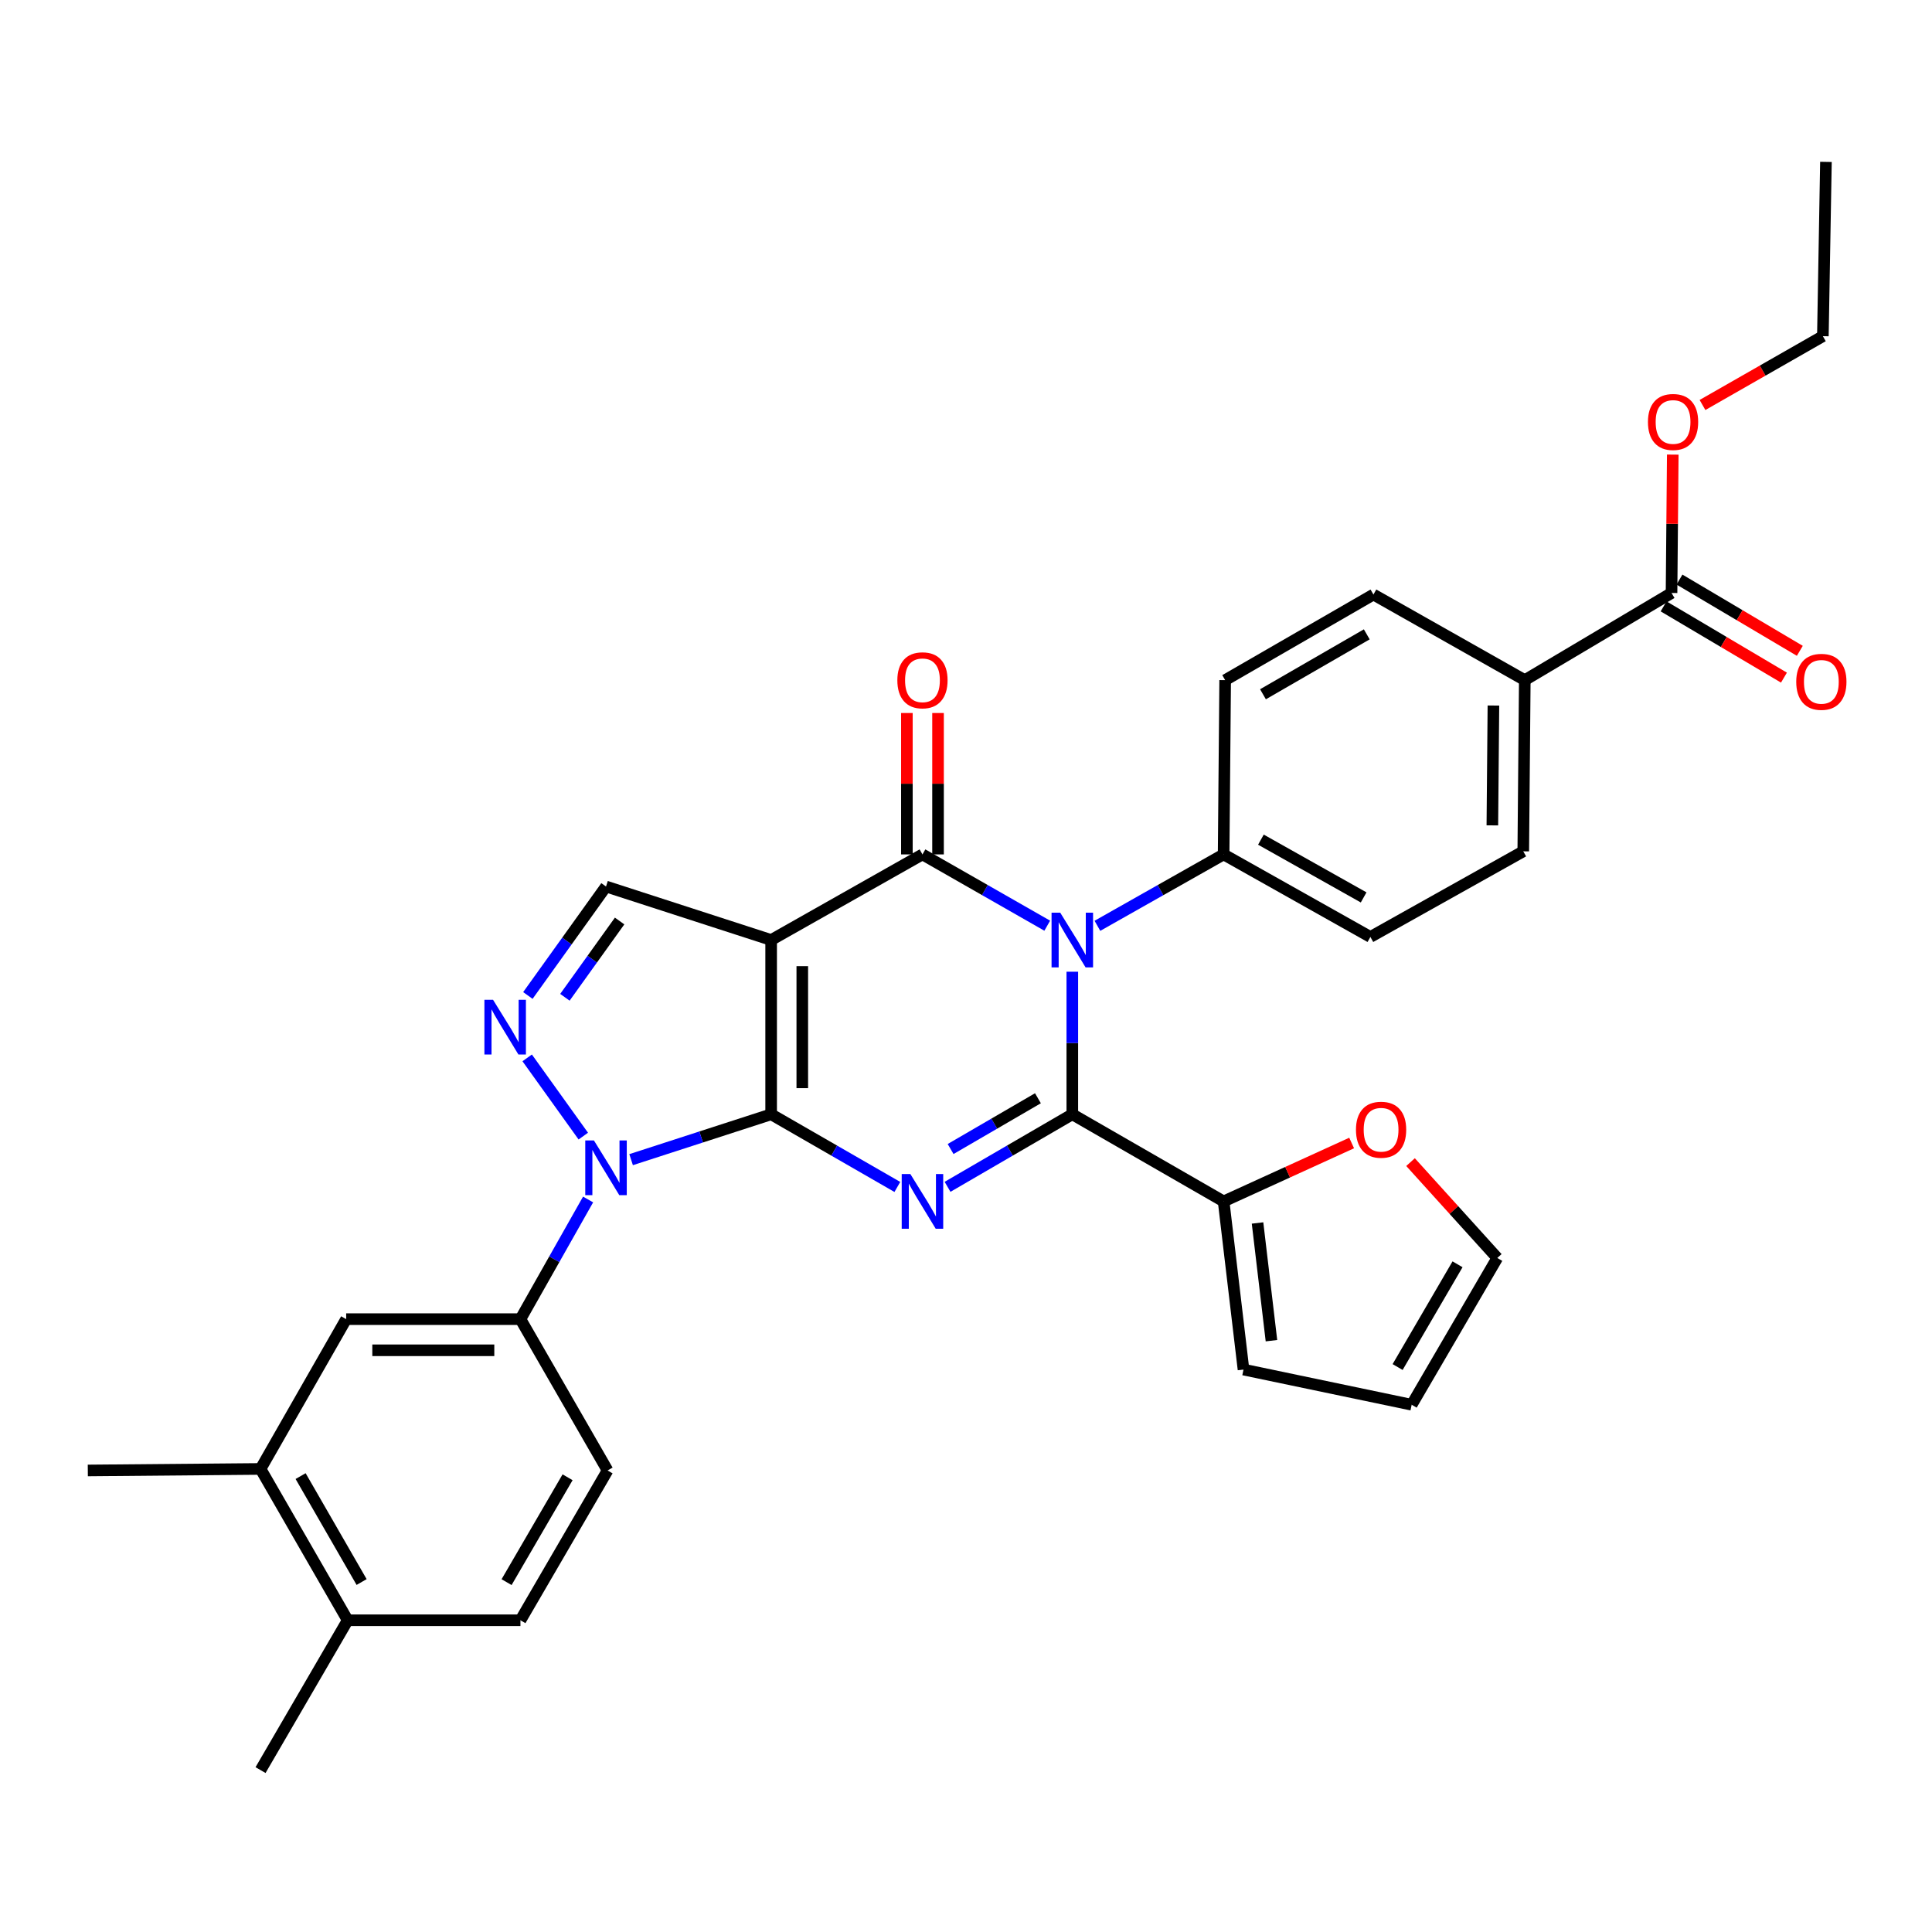 <?xml version='1.0' encoding='iso-8859-1'?>
<svg version='1.1' baseProfile='full'
              xmlns='http://www.w3.org/2000/svg'
                      xmlns:rdkit='http://www.rdkit.org/xml'
                      xmlns:xlink='http://www.w3.org/1999/xlink'
                  xml:space='preserve'
width='1000px' height='1000px' viewBox='0 0 1000 1000'>
<!-- END OF HEADER -->
<rect style='opacity:1.0;fill:#FFFFFF;stroke:none' width='1000' height='1000' x='0' y='0'> </rect>
<path class='bond-0' d='M 399.143,576.754 L 399.143,486.548' style='fill:none;fill-rule:evenodd;stroke:#000000;stroke-width:6px;stroke-linecap:butt;stroke-linejoin:miter;stroke-opacity:1' />
<path class='bond-0' d='M 415.264,563.223 L 415.264,500.079' style='fill:none;fill-rule:evenodd;stroke:#000000;stroke-width:6px;stroke-linecap:butt;stroke-linejoin:miter;stroke-opacity:1' />
<path class='bond-1' d='M 399.143,576.754 L 431.804,595.559' style='fill:none;fill-rule:evenodd;stroke:#000000;stroke-width:6px;stroke-linecap:butt;stroke-linejoin:miter;stroke-opacity:1' />
<path class='bond-1' d='M 431.804,595.559 L 464.465,614.364' style='fill:none;fill-rule:evenodd;stroke:#0000FF;stroke-width:6px;stroke-linecap:butt;stroke-linejoin:miter;stroke-opacity:1' />
<path class='bond-5' d='M 399.143,576.754 L 362.901,588.497' style='fill:none;fill-rule:evenodd;stroke:#000000;stroke-width:6px;stroke-linecap:butt;stroke-linejoin:miter;stroke-opacity:1' />
<path class='bond-5' d='M 362.901,588.497 L 326.66,600.239' style='fill:none;fill-rule:evenodd;stroke:#0000FF;stroke-width:6px;stroke-linecap:butt;stroke-linejoin:miter;stroke-opacity:1' />
<path class='bond-4' d='M 399.143,486.548 L 477.465,442.242' style='fill:none;fill-rule:evenodd;stroke:#000000;stroke-width:6px;stroke-linecap:butt;stroke-linejoin:miter;stroke-opacity:1' />
<path class='bond-7' d='M 399.143,486.548 L 313.674,458.855' style='fill:none;fill-rule:evenodd;stroke:#000000;stroke-width:6px;stroke-linecap:butt;stroke-linejoin:miter;stroke-opacity:1' />
<path class='bond-2' d='M 490.447,614.3 L 522.736,595.527' style='fill:none;fill-rule:evenodd;stroke:#0000FF;stroke-width:6px;stroke-linecap:butt;stroke-linejoin:miter;stroke-opacity:1' />
<path class='bond-2' d='M 522.736,595.527 L 555.025,576.754' style='fill:none;fill-rule:evenodd;stroke:#000000;stroke-width:6px;stroke-linecap:butt;stroke-linejoin:miter;stroke-opacity:1' />
<path class='bond-2' d='M 492.031,594.732 L 514.633,581.591' style='fill:none;fill-rule:evenodd;stroke:#0000FF;stroke-width:6px;stroke-linecap:butt;stroke-linejoin:miter;stroke-opacity:1' />
<path class='bond-2' d='M 514.633,581.591 L 537.235,568.45' style='fill:none;fill-rule:evenodd;stroke:#000000;stroke-width:6px;stroke-linecap:butt;stroke-linejoin:miter;stroke-opacity:1' />
<path class='bond-3' d='M 555.025,576.754 L 555.025,539.859' style='fill:none;fill-rule:evenodd;stroke:#000000;stroke-width:6px;stroke-linecap:butt;stroke-linejoin:miter;stroke-opacity:1' />
<path class='bond-3' d='M 555.025,539.859 L 555.025,502.963' style='fill:none;fill-rule:evenodd;stroke:#0000FF;stroke-width:6px;stroke-linecap:butt;stroke-linejoin:miter;stroke-opacity:1' />
<path class='bond-8' d='M 555.025,576.754 L 633.347,621.849' style='fill:none;fill-rule:evenodd;stroke:#000000;stroke-width:6px;stroke-linecap:butt;stroke-linejoin:miter;stroke-opacity:1' />
<path class='bond-10' d='M 568.015,479.2 L 600.681,460.721' style='fill:none;fill-rule:evenodd;stroke:#0000FF;stroke-width:6px;stroke-linecap:butt;stroke-linejoin:miter;stroke-opacity:1' />
<path class='bond-10' d='M 600.681,460.721 L 633.347,442.242' style='fill:none;fill-rule:evenodd;stroke:#000000;stroke-width:6px;stroke-linecap:butt;stroke-linejoin:miter;stroke-opacity:1' />
<path class='bond-34' d='M 542.052,479.137 L 509.758,460.689' style='fill:none;fill-rule:evenodd;stroke:#0000FF;stroke-width:6px;stroke-linecap:butt;stroke-linejoin:miter;stroke-opacity:1' />
<path class='bond-34' d='M 509.758,460.689 L 477.465,442.242' style='fill:none;fill-rule:evenodd;stroke:#000000;stroke-width:6px;stroke-linecap:butt;stroke-linejoin:miter;stroke-opacity:1' />
<path class='bond-13' d='M 485.525,442.242 L 485.525,405.646' style='fill:none;fill-rule:evenodd;stroke:#000000;stroke-width:6px;stroke-linecap:butt;stroke-linejoin:miter;stroke-opacity:1' />
<path class='bond-13' d='M 485.525,405.646 L 485.525,369.05' style='fill:none;fill-rule:evenodd;stroke:#FF0000;stroke-width:6px;stroke-linecap:butt;stroke-linejoin:miter;stroke-opacity:1' />
<path class='bond-13' d='M 469.404,442.242 L 469.404,405.646' style='fill:none;fill-rule:evenodd;stroke:#000000;stroke-width:6px;stroke-linecap:butt;stroke-linejoin:miter;stroke-opacity:1' />
<path class='bond-13' d='M 469.404,405.646 L 469.404,369.05' style='fill:none;fill-rule:evenodd;stroke:#FF0000;stroke-width:6px;stroke-linecap:butt;stroke-linejoin:miter;stroke-opacity:1' />
<path class='bond-6' d='M 301.912,588.048 L 272.869,547.555' style='fill:none;fill-rule:evenodd;stroke:#0000FF;stroke-width:6px;stroke-linecap:butt;stroke-linejoin:miter;stroke-opacity:1' />
<path class='bond-9' d='M 304.395,620.857 L 286.886,651.822' style='fill:none;fill-rule:evenodd;stroke:#0000FF;stroke-width:6px;stroke-linecap:butt;stroke-linejoin:miter;stroke-opacity:1' />
<path class='bond-9' d='M 286.886,651.822 L 269.377,682.787' style='fill:none;fill-rule:evenodd;stroke:#000000;stroke-width:6px;stroke-linecap:butt;stroke-linejoin:miter;stroke-opacity:1' />
<path class='bond-33' d='M 273.228,515.26 L 293.451,487.058' style='fill:none;fill-rule:evenodd;stroke:#0000FF;stroke-width:6px;stroke-linecap:butt;stroke-linejoin:miter;stroke-opacity:1' />
<path class='bond-33' d='M 293.451,487.058 L 313.674,458.855' style='fill:none;fill-rule:evenodd;stroke:#000000;stroke-width:6px;stroke-linecap:butt;stroke-linejoin:miter;stroke-opacity:1' />
<path class='bond-33' d='M 292.396,516.194 L 306.552,496.452' style='fill:none;fill-rule:evenodd;stroke:#0000FF;stroke-width:6px;stroke-linecap:butt;stroke-linejoin:miter;stroke-opacity:1' />
<path class='bond-33' d='M 306.552,496.452 L 320.708,476.71' style='fill:none;fill-rule:evenodd;stroke:#000000;stroke-width:6px;stroke-linecap:butt;stroke-linejoin:miter;stroke-opacity:1' />
<path class='bond-15' d='M 633.347,621.849 L 666.478,606.732' style='fill:none;fill-rule:evenodd;stroke:#000000;stroke-width:6px;stroke-linecap:butt;stroke-linejoin:miter;stroke-opacity:1' />
<path class='bond-15' d='M 666.478,606.732 L 699.608,591.616' style='fill:none;fill-rule:evenodd;stroke:#FF0000;stroke-width:6px;stroke-linecap:butt;stroke-linejoin:miter;stroke-opacity:1' />
<path class='bond-17' d='M 633.347,621.849 L 643.637,708.885' style='fill:none;fill-rule:evenodd;stroke:#000000;stroke-width:6px;stroke-linecap:butt;stroke-linejoin:miter;stroke-opacity:1' />
<path class='bond-17' d='M 650.9,633.011 L 658.103,693.937' style='fill:none;fill-rule:evenodd;stroke:#000000;stroke-width:6px;stroke-linecap:butt;stroke-linejoin:miter;stroke-opacity:1' />
<path class='bond-12' d='M 269.377,682.787 L 179.179,682.787' style='fill:none;fill-rule:evenodd;stroke:#000000;stroke-width:6px;stroke-linecap:butt;stroke-linejoin:miter;stroke-opacity:1' />
<path class='bond-12' d='M 255.847,698.908 L 192.709,698.908' style='fill:none;fill-rule:evenodd;stroke:#000000;stroke-width:6px;stroke-linecap:butt;stroke-linejoin:miter;stroke-opacity:1' />
<path class='bond-18' d='M 269.377,682.787 L 314.48,761.108' style='fill:none;fill-rule:evenodd;stroke:#000000;stroke-width:6px;stroke-linecap:butt;stroke-linejoin:miter;stroke-opacity:1' />
<path class='bond-23' d='M 633.347,442.242 L 634.144,352.035' style='fill:none;fill-rule:evenodd;stroke:#000000;stroke-width:6px;stroke-linecap:butt;stroke-linejoin:miter;stroke-opacity:1' />
<path class='bond-24' d='M 633.347,442.242 L 709.313,484.963' style='fill:none;fill-rule:evenodd;stroke:#000000;stroke-width:6px;stroke-linecap:butt;stroke-linejoin:miter;stroke-opacity:1' />
<path class='bond-24' d='M 652.644,434.598 L 705.82,464.503' style='fill:none;fill-rule:evenodd;stroke:#000000;stroke-width:6px;stroke-linecap:butt;stroke-linejoin:miter;stroke-opacity:1' />
<path class='bond-11' d='M 865.186,306.923 L 789.229,352.035' style='fill:none;fill-rule:evenodd;stroke:#000000;stroke-width:6px;stroke-linecap:butt;stroke-linejoin:miter;stroke-opacity:1' />
<path class='bond-20' d='M 861.08,313.859 L 892.225,332.298' style='fill:none;fill-rule:evenodd;stroke:#000000;stroke-width:6px;stroke-linecap:butt;stroke-linejoin:miter;stroke-opacity:1' />
<path class='bond-20' d='M 892.225,332.298 L 923.369,350.738' style='fill:none;fill-rule:evenodd;stroke:#FF0000;stroke-width:6px;stroke-linecap:butt;stroke-linejoin:miter;stroke-opacity:1' />
<path class='bond-20' d='M 869.293,299.987 L 900.438,318.426' style='fill:none;fill-rule:evenodd;stroke:#000000;stroke-width:6px;stroke-linecap:butt;stroke-linejoin:miter;stroke-opacity:1' />
<path class='bond-20' d='M 900.438,318.426 L 931.583,336.866' style='fill:none;fill-rule:evenodd;stroke:#FF0000;stroke-width:6px;stroke-linecap:butt;stroke-linejoin:miter;stroke-opacity:1' />
<path class='bond-28' d='M 865.186,306.923 L 865.505,271.113' style='fill:none;fill-rule:evenodd;stroke:#000000;stroke-width:6px;stroke-linecap:butt;stroke-linejoin:miter;stroke-opacity:1' />
<path class='bond-28' d='M 865.505,271.113 L 865.823,235.303' style='fill:none;fill-rule:evenodd;stroke:#FF0000;stroke-width:6px;stroke-linecap:butt;stroke-linejoin:miter;stroke-opacity:1' />
<path class='bond-14' d='M 179.179,682.787 L 134.855,760.32' style='fill:none;fill-rule:evenodd;stroke:#000000;stroke-width:6px;stroke-linecap:butt;stroke-linejoin:miter;stroke-opacity:1' />
<path class='bond-29' d='M 134.855,760.32 L 45.455,761.108' style='fill:none;fill-rule:evenodd;stroke:#000000;stroke-width:6px;stroke-linecap:butt;stroke-linejoin:miter;stroke-opacity:1' />
<path class='bond-35' d='M 134.855,760.32 L 179.967,838.651' style='fill:none;fill-rule:evenodd;stroke:#000000;stroke-width:6px;stroke-linecap:butt;stroke-linejoin:miter;stroke-opacity:1' />
<path class='bond-35' d='M 155.592,764.024 L 187.17,818.856' style='fill:none;fill-rule:evenodd;stroke:#000000;stroke-width:6px;stroke-linecap:butt;stroke-linejoin:miter;stroke-opacity:1' />
<path class='bond-21' d='M 730.089,601.506 L 752.539,626.316' style='fill:none;fill-rule:evenodd;stroke:#FF0000;stroke-width:6px;stroke-linecap:butt;stroke-linejoin:miter;stroke-opacity:1' />
<path class='bond-21' d='M 752.539,626.316 L 774.989,651.126' style='fill:none;fill-rule:evenodd;stroke:#000000;stroke-width:6px;stroke-linecap:butt;stroke-linejoin:miter;stroke-opacity:1' />
<path class='bond-16' d='M 789.229,352.035 L 788.441,440.647' style='fill:none;fill-rule:evenodd;stroke:#000000;stroke-width:6px;stroke-linecap:butt;stroke-linejoin:miter;stroke-opacity:1' />
<path class='bond-16' d='M 772.99,365.184 L 772.439,427.212' style='fill:none;fill-rule:evenodd;stroke:#000000;stroke-width:6px;stroke-linecap:butt;stroke-linejoin:miter;stroke-opacity:1' />
<path class='bond-37' d='M 789.229,352.035 L 710.889,307.729' style='fill:none;fill-rule:evenodd;stroke:#000000;stroke-width:6px;stroke-linecap:butt;stroke-linejoin:miter;stroke-opacity:1' />
<path class='bond-22' d='M 643.637,708.885 L 730.682,727.093' style='fill:none;fill-rule:evenodd;stroke:#000000;stroke-width:6px;stroke-linecap:butt;stroke-linejoin:miter;stroke-opacity:1' />
<path class='bond-27' d='M 314.48,761.108 L 269.377,838.651' style='fill:none;fill-rule:evenodd;stroke:#000000;stroke-width:6px;stroke-linecap:butt;stroke-linejoin:miter;stroke-opacity:1' />
<path class='bond-27' d='M 293.779,764.634 L 262.207,818.914' style='fill:none;fill-rule:evenodd;stroke:#000000;stroke-width:6px;stroke-linecap:butt;stroke-linejoin:miter;stroke-opacity:1' />
<path class='bond-19' d='M 179.967,838.651 L 269.377,838.651' style='fill:none;fill-rule:evenodd;stroke:#000000;stroke-width:6px;stroke-linecap:butt;stroke-linejoin:miter;stroke-opacity:1' />
<path class='bond-30' d='M 179.967,838.651 L 134.855,916.202' style='fill:none;fill-rule:evenodd;stroke:#000000;stroke-width:6px;stroke-linecap:butt;stroke-linejoin:miter;stroke-opacity:1' />
<path class='bond-36' d='M 774.989,651.126 L 730.682,727.093' style='fill:none;fill-rule:evenodd;stroke:#000000;stroke-width:6px;stroke-linecap:butt;stroke-linejoin:miter;stroke-opacity:1' />
<path class='bond-36' d='M 754.417,654.399 L 723.403,707.576' style='fill:none;fill-rule:evenodd;stroke:#000000;stroke-width:6px;stroke-linecap:butt;stroke-linejoin:miter;stroke-opacity:1' />
<path class='bond-25' d='M 634.144,352.035 L 710.889,307.729' style='fill:none;fill-rule:evenodd;stroke:#000000;stroke-width:6px;stroke-linecap:butt;stroke-linejoin:miter;stroke-opacity:1' />
<path class='bond-25' d='M 653.716,359.351 L 707.438,328.336' style='fill:none;fill-rule:evenodd;stroke:#000000;stroke-width:6px;stroke-linecap:butt;stroke-linejoin:miter;stroke-opacity:1' />
<path class='bond-26' d='M 709.313,484.963 L 788.441,440.647' style='fill:none;fill-rule:evenodd;stroke:#000000;stroke-width:6px;stroke-linecap:butt;stroke-linejoin:miter;stroke-opacity:1' />
<path class='bond-31' d='M 881.207,209.621 L 912.362,191.813' style='fill:none;fill-rule:evenodd;stroke:#FF0000;stroke-width:6px;stroke-linecap:butt;stroke-linejoin:miter;stroke-opacity:1' />
<path class='bond-31' d='M 912.362,191.813 L 943.517,174.004' style='fill:none;fill-rule:evenodd;stroke:#000000;stroke-width:6px;stroke-linecap:butt;stroke-linejoin:miter;stroke-opacity:1' />
<path class='bond-32' d='M 943.517,174.004 L 945.102,83.798' style='fill:none;fill-rule:evenodd;stroke:#000000;stroke-width:6px;stroke-linecap:butt;stroke-linejoin:miter;stroke-opacity:1' />
<path  class='atom-2' d='M 471.205 607.689
L 480.485 622.689
Q 481.405 624.169, 482.885 626.849
Q 484.365 629.529, 484.445 629.689
L 484.445 607.689
L 488.205 607.689
L 488.205 636.009
L 484.325 636.009
L 474.365 619.609
Q 473.205 617.689, 471.965 615.489
Q 470.765 613.289, 470.405 612.609
L 470.405 636.009
L 466.725 636.009
L 466.725 607.689
L 471.205 607.689
' fill='#0000FF'/>
<path  class='atom-4' d='M 548.765 472.388
L 558.045 487.388
Q 558.965 488.868, 560.445 491.548
Q 561.925 494.228, 562.005 494.388
L 562.005 472.388
L 565.765 472.388
L 565.765 500.708
L 561.885 500.708
L 551.925 484.308
Q 550.765 482.388, 549.525 480.188
Q 548.325 477.988, 547.965 477.308
L 547.965 500.708
L 544.285 500.708
L 544.285 472.388
L 548.765 472.388
' fill='#0000FF'/>
<path  class='atom-6' d='M 307.414 590.287
L 316.694 605.287
Q 317.614 606.767, 319.094 609.447
Q 320.574 612.127, 320.654 612.287
L 320.654 590.287
L 324.414 590.287
L 324.414 618.607
L 320.534 618.607
L 310.574 602.207
Q 309.414 600.287, 308.174 598.087
Q 306.974 595.887, 306.614 595.207
L 306.614 618.607
L 302.934 618.607
L 302.934 590.287
L 307.414 590.287
' fill='#0000FF'/>
<path  class='atom-7' d='M 255.209 517.5
L 264.489 532.5
Q 265.409 533.98, 266.889 536.66
Q 268.369 539.34, 268.449 539.5
L 268.449 517.5
L 272.209 517.5
L 272.209 545.82
L 268.329 545.82
L 258.369 529.42
Q 257.209 527.5, 255.969 525.3
Q 254.769 523.1, 254.409 522.42
L 254.409 545.82
L 250.729 545.82
L 250.729 517.5
L 255.209 517.5
' fill='#0000FF'/>
<path  class='atom-14' d='M 464.465 352.115
Q 464.465 345.315, 467.825 341.515
Q 471.185 337.715, 477.465 337.715
Q 483.745 337.715, 487.105 341.515
Q 490.465 345.315, 490.465 352.115
Q 490.465 358.995, 487.065 362.915
Q 483.665 366.795, 477.465 366.795
Q 471.225 366.795, 467.825 362.915
Q 464.465 359.035, 464.465 352.115
M 477.465 363.595
Q 481.785 363.595, 484.105 360.715
Q 486.465 357.795, 486.465 352.115
Q 486.465 346.555, 484.105 343.755
Q 481.785 340.915, 477.465 340.915
Q 473.145 340.915, 470.785 343.715
Q 468.465 346.515, 468.465 352.115
Q 468.465 357.835, 470.785 360.715
Q 473.145 363.595, 477.465 363.595
' fill='#FF0000'/>
<path  class='atom-16' d='M 701.848 584.743
Q 701.848 577.943, 705.208 574.143
Q 708.568 570.343, 714.848 570.343
Q 721.128 570.343, 724.488 574.143
Q 727.848 577.943, 727.848 584.743
Q 727.848 591.623, 724.448 595.543
Q 721.048 599.423, 714.848 599.423
Q 708.608 599.423, 705.208 595.543
Q 701.848 591.663, 701.848 584.743
M 714.848 596.223
Q 719.168 596.223, 721.488 593.343
Q 723.848 590.423, 723.848 584.743
Q 723.848 579.183, 721.488 576.383
Q 719.168 573.543, 714.848 573.543
Q 710.528 573.543, 708.168 576.343
Q 705.848 579.143, 705.848 584.743
Q 705.848 590.463, 708.168 593.343
Q 710.528 596.223, 714.848 596.223
' fill='#FF0000'/>
<path  class='atom-21' d='M 929.729 352.912
Q 929.729 346.112, 933.089 342.312
Q 936.449 338.512, 942.729 338.512
Q 949.009 338.512, 952.369 342.312
Q 955.729 346.112, 955.729 352.912
Q 955.729 359.792, 952.329 363.712
Q 948.929 367.592, 942.729 367.592
Q 936.489 367.592, 933.089 363.712
Q 929.729 359.832, 929.729 352.912
M 942.729 364.392
Q 947.049 364.392, 949.369 361.512
Q 951.729 358.592, 951.729 352.912
Q 951.729 347.352, 949.369 344.552
Q 947.049 341.712, 942.729 341.712
Q 938.409 341.712, 936.049 344.512
Q 933.729 347.312, 933.729 352.912
Q 933.729 358.632, 936.049 361.512
Q 938.409 364.392, 942.729 364.392
' fill='#FF0000'/>
<path  class='atom-29' d='M 852.974 218.408
Q 852.974 211.608, 856.334 207.808
Q 859.694 204.008, 865.974 204.008
Q 872.254 204.008, 875.614 207.808
Q 878.974 211.608, 878.974 218.408
Q 878.974 225.288, 875.574 229.208
Q 872.174 233.088, 865.974 233.088
Q 859.734 233.088, 856.334 229.208
Q 852.974 225.328, 852.974 218.408
M 865.974 229.888
Q 870.294 229.888, 872.614 227.008
Q 874.974 224.088, 874.974 218.408
Q 874.974 212.848, 872.614 210.048
Q 870.294 207.208, 865.974 207.208
Q 861.654 207.208, 859.294 210.008
Q 856.974 212.808, 856.974 218.408
Q 856.974 224.128, 859.294 227.008
Q 861.654 229.888, 865.974 229.888
' fill='#FF0000'/>
</svg>
